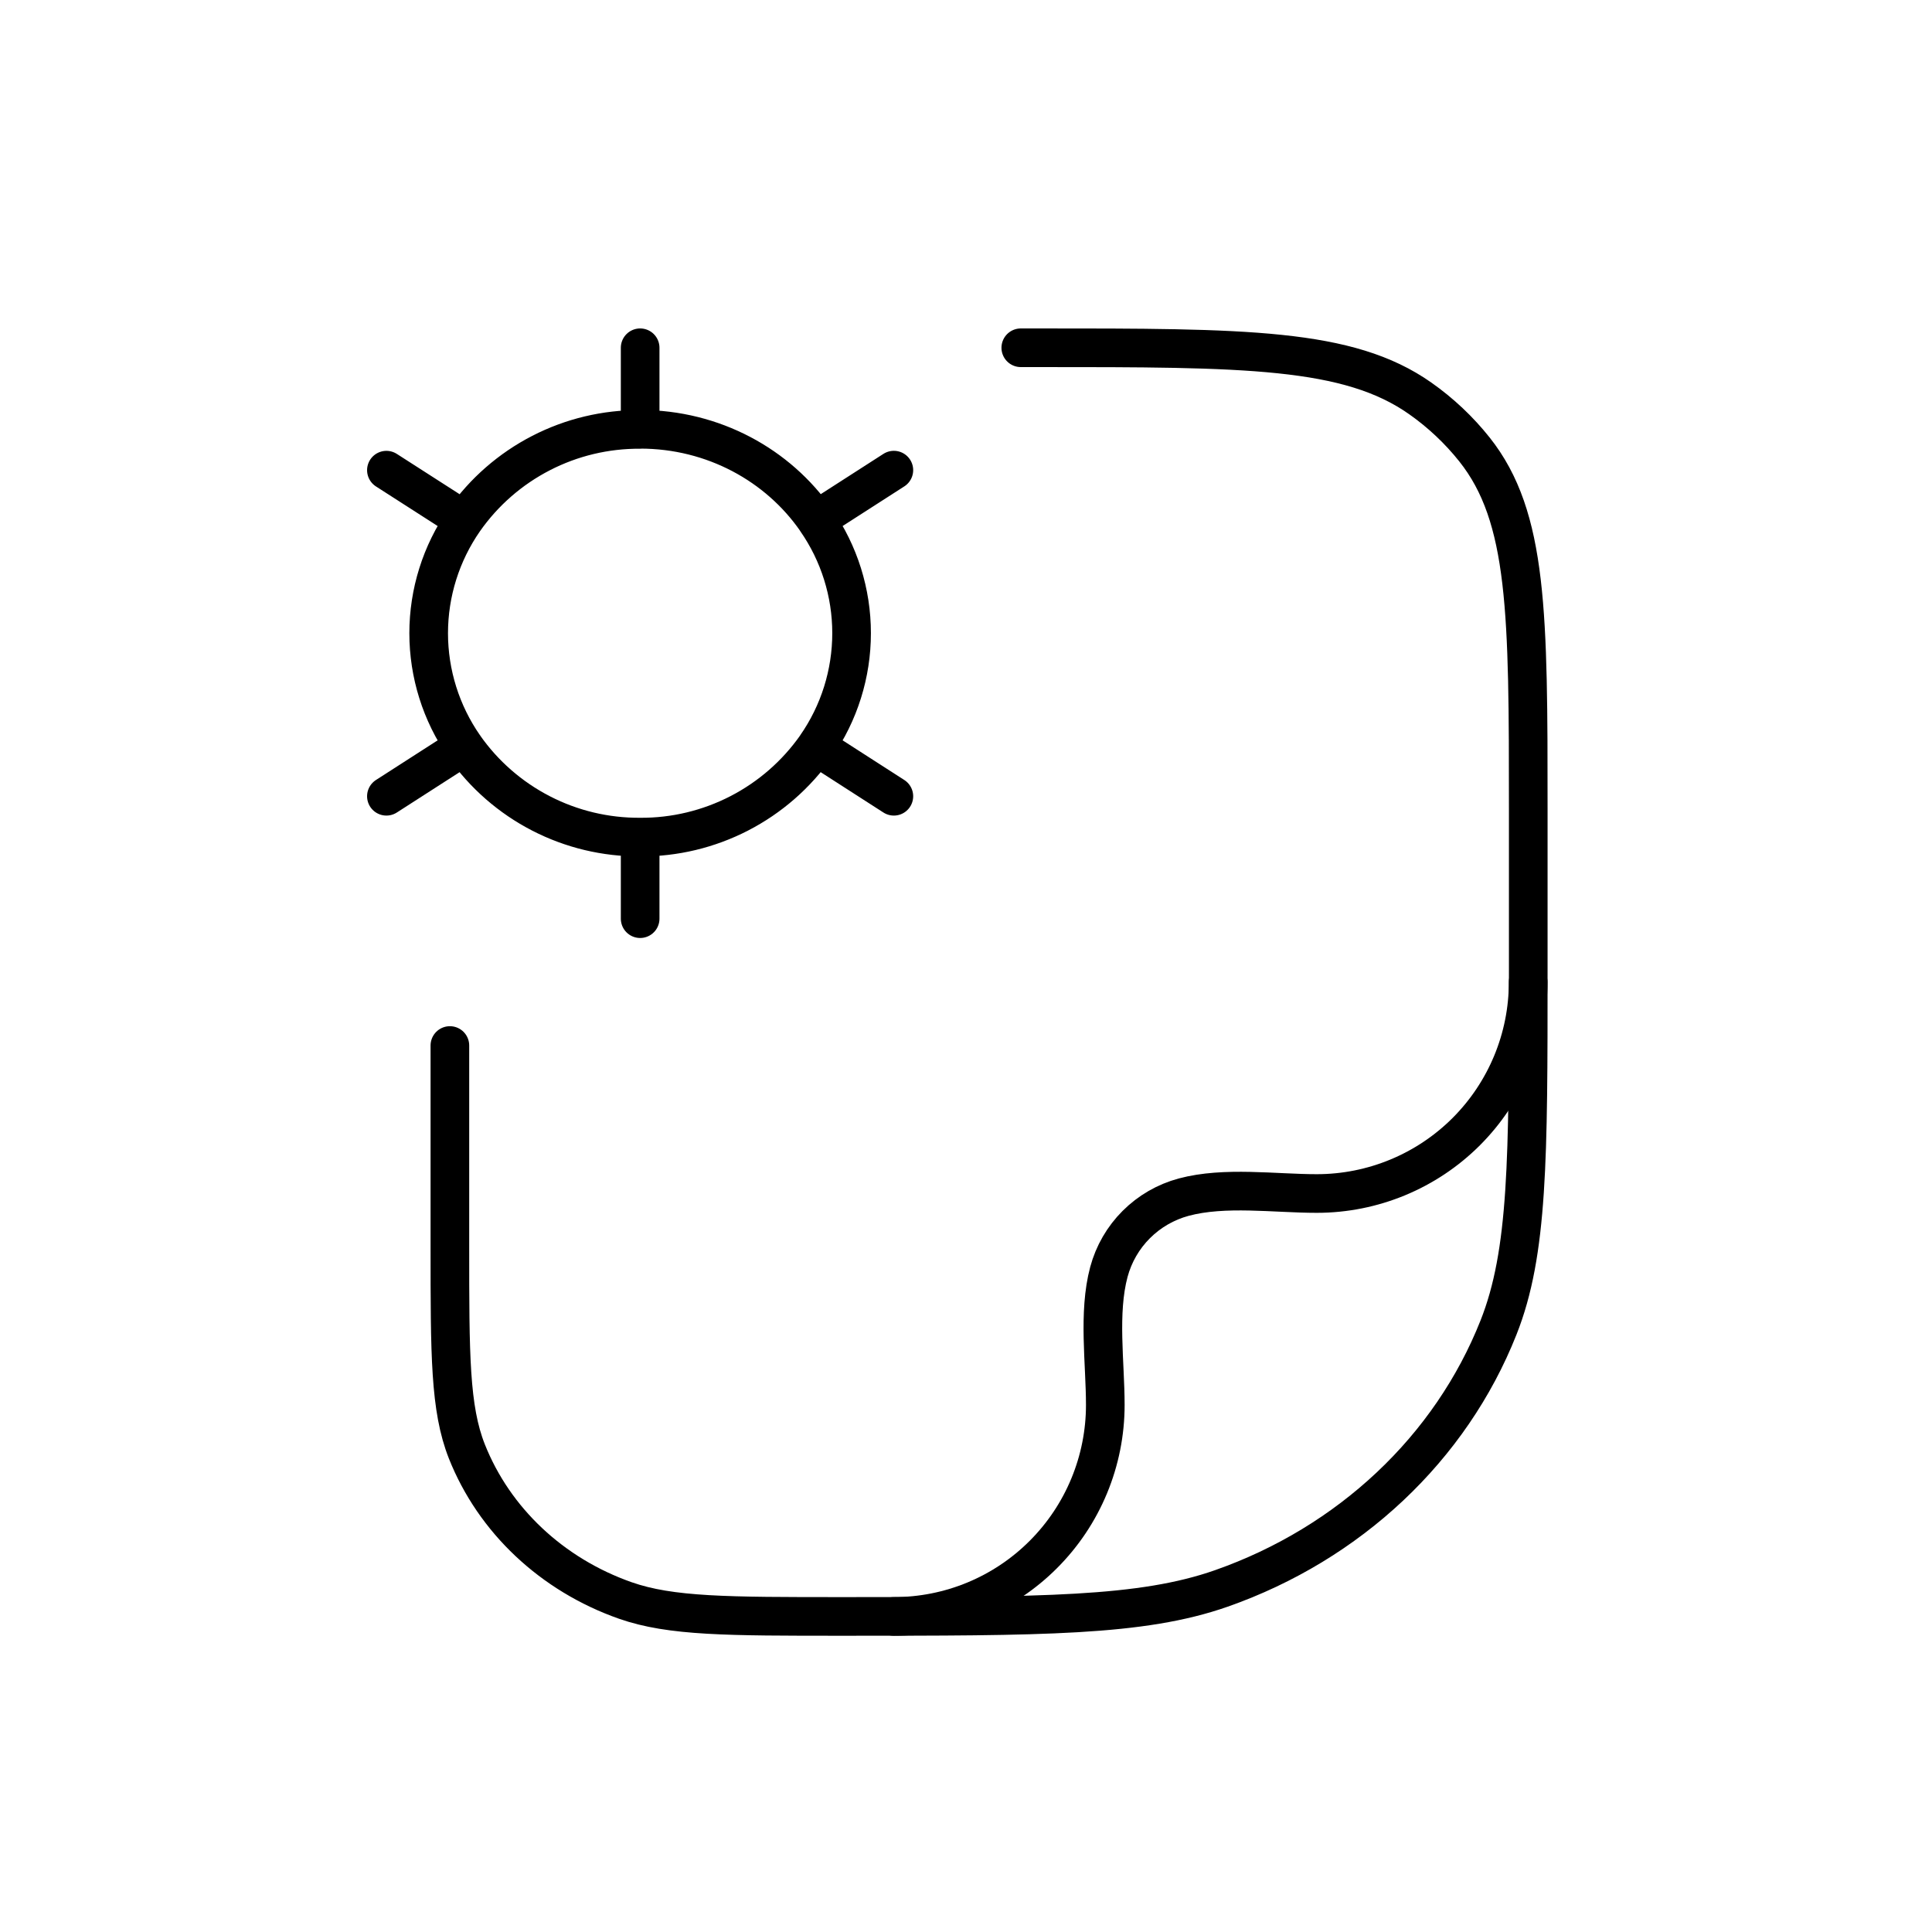 <svg width="50" height="50" viewBox="0 0 50 50" fill="none" xmlns="http://www.w3.org/2000/svg">
<path d="M16.567 21.664V23.775M16.567 21.664C15.674 21.67 14.794 21.46 14.001 21.051C13.207 20.642 12.525 20.047 12.013 19.316M16.567 21.664C17.459 21.67 18.34 21.458 19.133 21.049C19.926 20.64 20.608 20.045 21.121 19.315M16.567 11.11C18.466 11.11 20.139 12.042 21.121 13.457M12.013 13.46C12.525 12.73 13.207 12.135 14.001 11.726C14.794 11.317 15.674 11.107 16.567 11.113V9M12.013 13.46L10 12.168M12.013 13.46C11.415 14.319 11.094 15.341 11.094 16.387C11.094 17.434 11.415 18.456 12.013 19.315M23.133 12.167L21.121 13.46C21.719 14.319 22.039 15.339 22.039 16.386C22.039 17.433 21.719 18.454 21.121 19.313L23.133 20.607M10 20.607L12.013 19.313" stroke="black" stroke-linecap="round" stroke-linejoin="round"/>
<path d="M26.418 9H26.866C32.218 9 34.897 9 36.755 10.31C37.287 10.684 37.76 11.131 38.159 11.632C39.551 13.382 39.551 15.9 39.551 20.94V25.118C39.551 29.982 39.551 32.415 38.781 34.357C37.543 37.481 34.926 39.944 31.607 41.109C29.543 41.833 26.961 41.833 21.79 41.833C18.838 41.833 17.36 41.833 16.182 41.42C14.286 40.753 12.79 39.346 12.082 37.562C11.643 36.452 11.643 35.061 11.643 32.282V27.058" stroke="black" stroke-linecap="round" stroke-linejoin="round"/>
<path d="M39.549 25.416C39.549 26.868 38.973 28.259 37.947 29.286C36.921 30.312 35.529 30.888 34.078 30.888C32.984 30.888 31.696 30.698 30.634 30.982C30.17 31.107 29.747 31.351 29.407 31.691C29.067 32.03 28.823 32.453 28.698 32.917C28.414 33.979 28.605 35.268 28.605 36.361C28.605 37.08 28.463 37.791 28.188 38.455C27.913 39.119 27.51 39.722 27.002 40.23C26.494 40.739 25.891 41.142 25.227 41.417C24.563 41.692 23.851 41.833 23.133 41.833" stroke="black" stroke-linecap="round" stroke-linejoin="round"/>
</svg>
